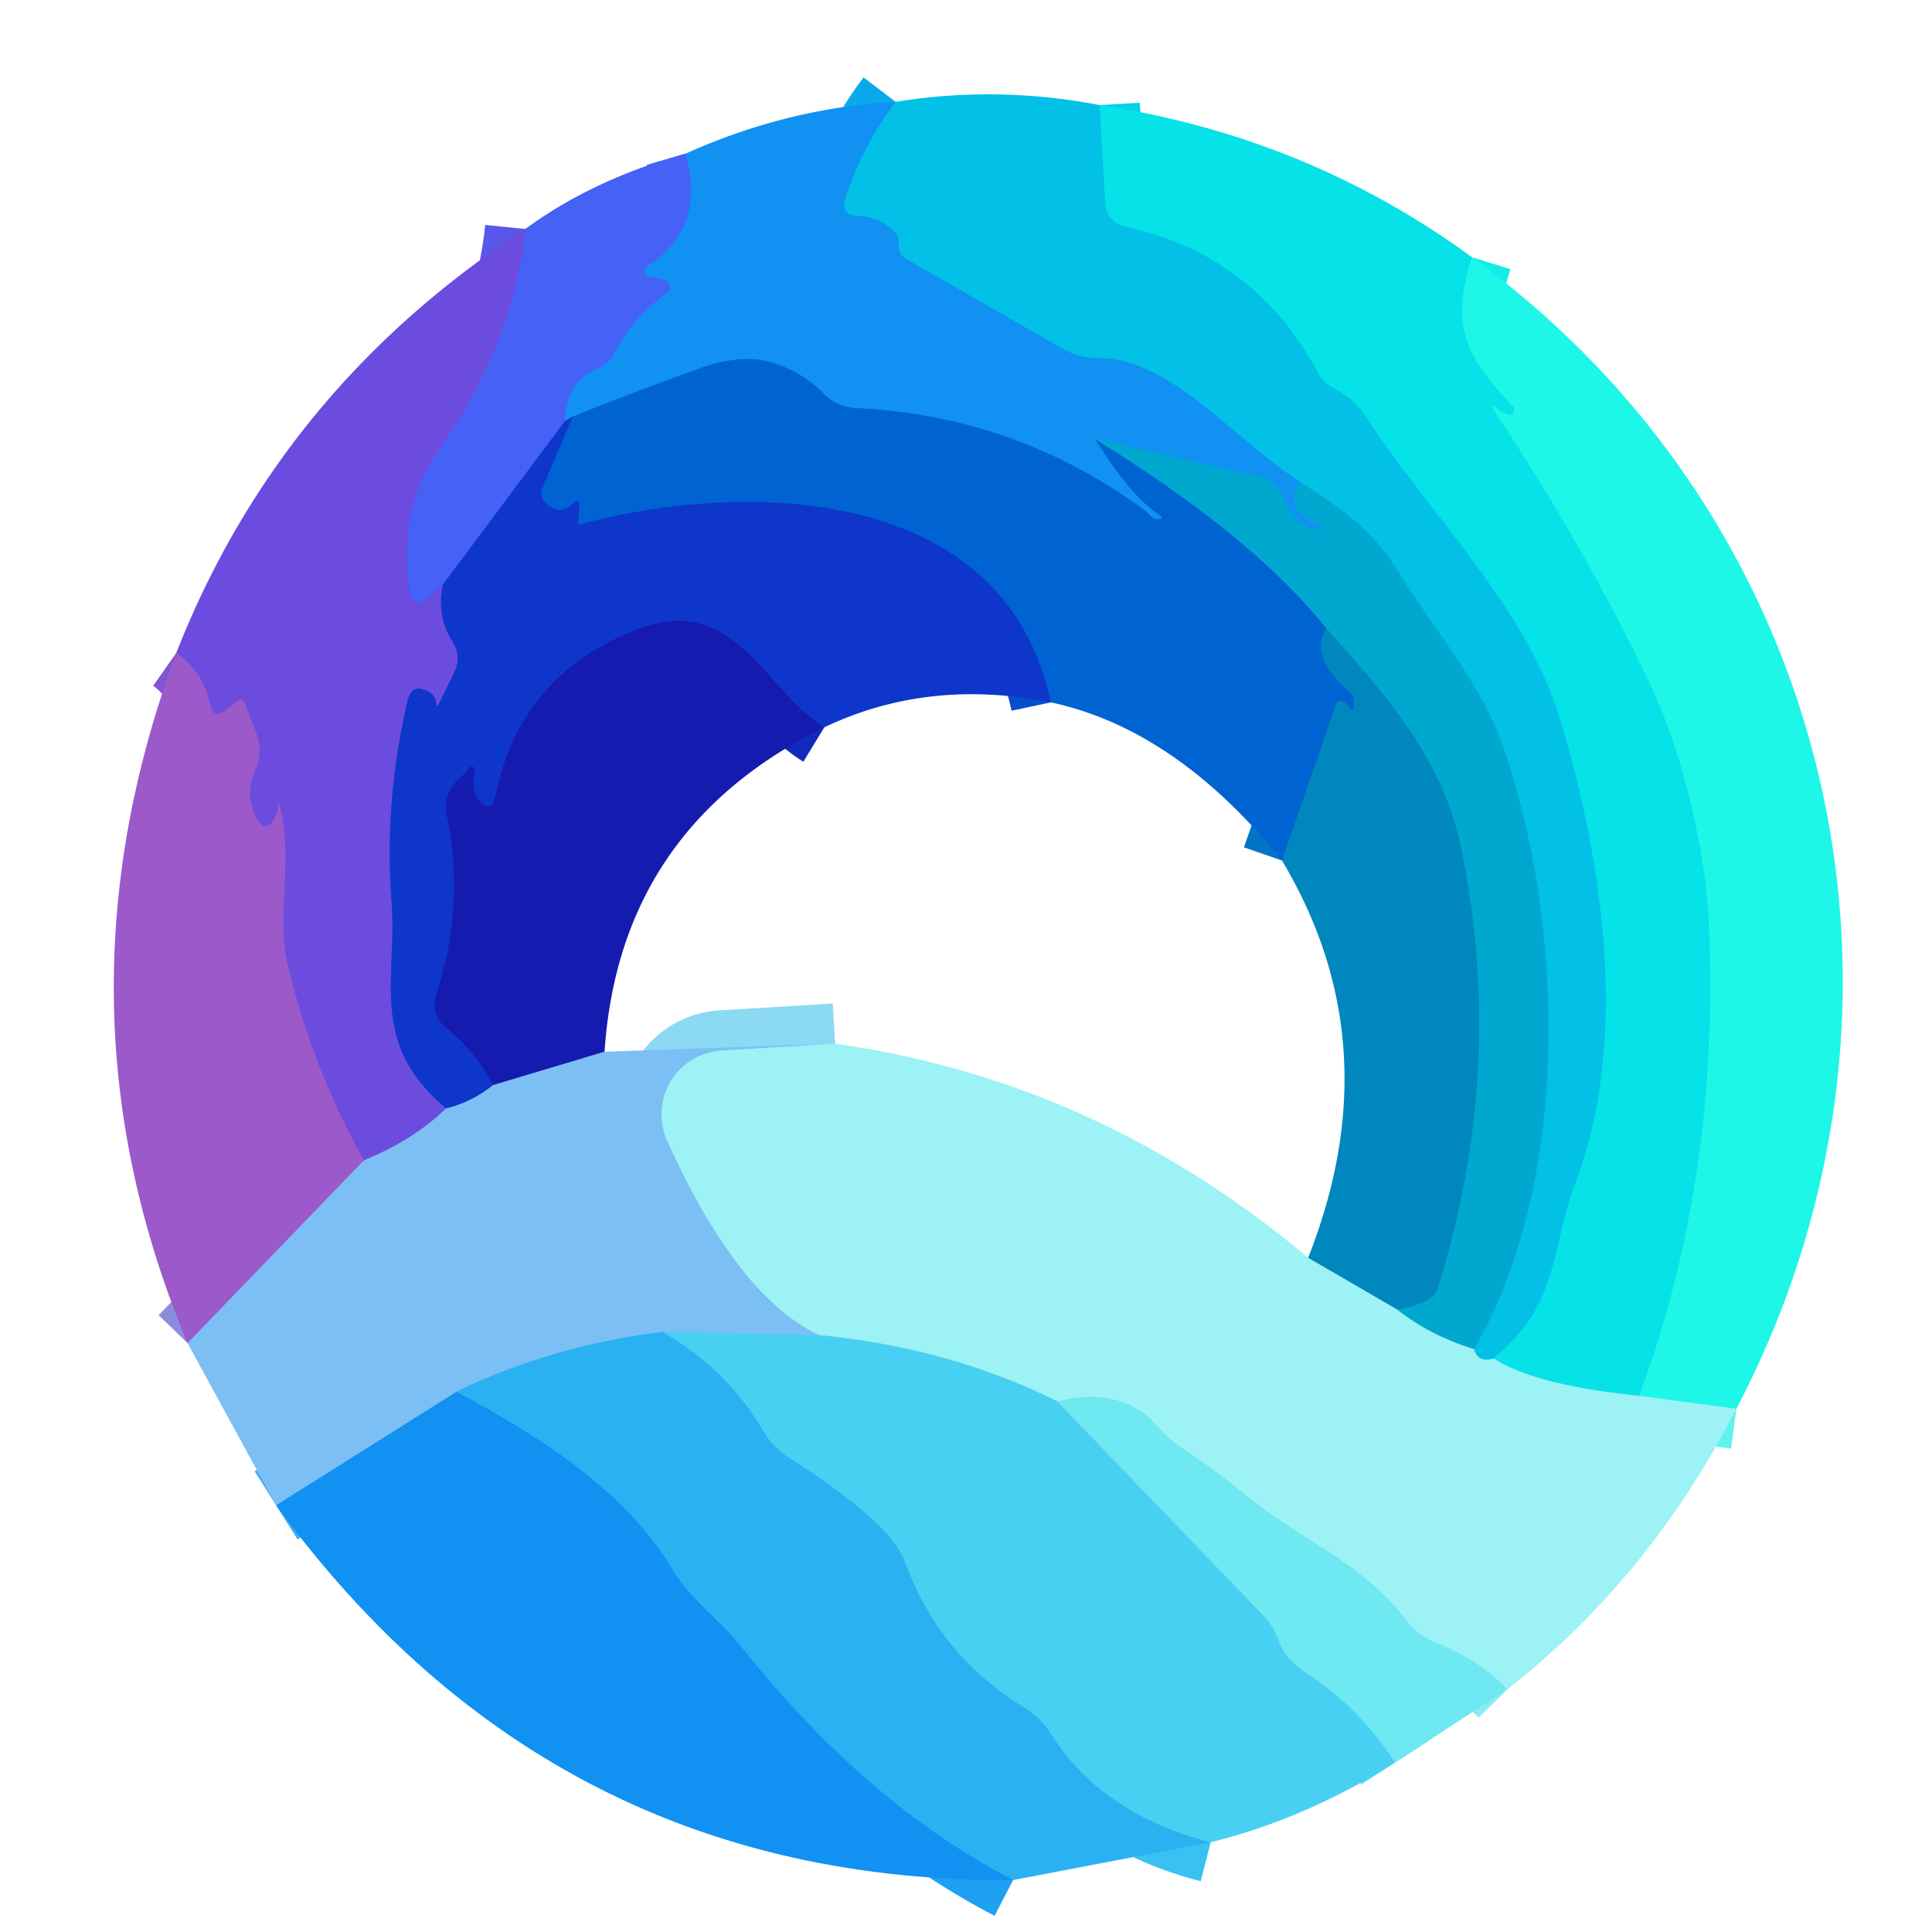 <svg viewBox="0.00 0.00 48.00 48.00" version="1.1" xmlns="http://www.w3.org/2000/svg">
<g stroke-linecap="butt" fill="none" stroke-width="2.00">
<path d="M 27.32 2.61
  L 27.46 5.04
  Q 27.49 5.52 27.96 5.63
  Q 31.17 6.33 32.74 9.25
  Q 32.87 9.51 33.23 9.70
  Q 33.66 9.93 33.93 10.34
  C 35.60 12.90 37.90 15.05 38.76 17.87
  C 39.82 21.35 40.49 25.85 39.15 29.36
  C 38.53 30.98 38.75 32.41 37.11 33.75" stroke="#04d1e7"></path>
<path d="M 37.11 33.75
  Q 36.72 33.87 36.62 33.52" stroke="#4fd9ed"></path>
<path d="M 36.62 33.52
  C 39.06 29.31 38.86 22.92 37.34 18.54
  C 36.79 16.97 35.67 15.71 34.77 14.25
  C 34.09 13.13 33.34 12.67 32.30 11.97" stroke="#01b4db"></path>
<path d="M 32.30 11.97
  C 30.79 11.04 29.09 8.90 27.34 8.90
  Q 26.82 8.91 26.37 8.65
  L 22.54 6.45
  Q 22.30 6.32 22.33 6.04
  Q 22.34 5.89 22.23 5.77
  Q 21.86 5.38 21.29 5.36
  Q 20.87 5.33 21.00 4.93
  Q 21.44 3.59 22.25 2.53" stroke="#0aa9ec"></path>
<path d="M 36.57 6.39
  C 36.02 8.15 36.42 8.85 37.59 10.10
  A 0.13 0.12 80.8 0 1 37.45 10.30
  Q 37.20 10.18 37.13 10.10
  A 0.03 0.03 0.0 0 0 37.08 10.14
  Q 39.37 13.58 40.98 16.96
  C 41.84 18.76 42.39 21.23 42.46 23.01
  Q 42.73 29.26 40.73 34.68" stroke="#12ece8"></path>
<path d="M 40.73 34.68
  Q 38.11 34.41 37.11 33.75" stroke="#51eaee"></path>
<path d="M 37.45 41.97
  Q 36.70 41.21 35.68 40.82
  A 1.67 1.62 -7.2 0 1 34.96 40.28
  C 33.84 38.81 32.36 38.29 31.03 37.21
  Q 30.29 36.60 29.47 36.05
  Q 29.07 35.79 28.75 35.43
  Q 27.88 34.43 26.27 34.82" stroke="#85edf3"></path>
<path d="M 26.27 34.82
  Q 23.62 33.49 20.35 33.17" stroke="#72e1f3"></path>
<path d="M 36.62 33.52
  Q 35.53 33.18 34.72 32.54" stroke="#4ecde2"></path>
<path d="M 34.72 32.54
  Q 35.60 32.38 35.72 32.00
  Q 37.43 26.55 36.30 21.07
  C 35.83 18.82 34.45 17.30 32.96 15.62" stroke="#0098c6"></path>
<path d="M 32.30 11.97
  Q 31.86 12.63 32.78 13.05
  Q 32.94 13.13 32.76 13.15
  Q 32.61 13.16 32.45 13.07
  Q 32.08 12.84 31.89 12.36
  A 0.87 0.85 85.0 0 0 31.29 11.84
  L 27.21 10.91" stroke="#099de1"></path>
<path d="M 27.21 10.91
  Q 28.07 12.29 28.76 12.76
  Q 28.97 12.91 28.74 12.90
  Q 28.64 12.89 28.56 12.80
  Q 28.48 12.71 28.44 12.68
  Q 25.24 10.33 21.27 10.14
  Q 20.78 10.11 20.44 9.76
  Q 19.92 9.23 19.15 9.00
  Q 18.40 8.78 17.34 9.17
  Q 15.75 9.74 14.23 10.35" stroke="#097ae2"></path>
<path d="M 14.23 10.35
  Q 14.13 10.41 14.03 10.47" stroke="#1064df"></path>
<path d="M 14.03 10.47
  Q 14.06 9.48 14.84 9.16
  A 0.87 0.85 0.7 0 0 15.29 8.73
  Q 15.73 7.87 16.56 7.29
  A 0.19 0.19 0.0 0 0 16.49 6.95
  L 16.11 6.87
  A 0.13 0.13 0.0 0 1 16.06 6.63
  Q 17.56 5.67 17.03 3.82" stroke="#2b79f4"></path>
<path d="M 43.14 35.00
  L 40.73 34.68" stroke="#5df4ee"></path>
<path d="M 26.27 34.82
  L 31.39 40.14
  Q 31.62 40.38 31.74 40.69
  Q 31.80 40.86 31.89 41.01
  Q 32.05 41.30 32.51 41.60
  Q 33.80 42.46 34.66 43.79" stroke="#5bdcf2"></path>
<path d="M 34.72 32.54
  L 32.50 31.25" stroke="#4ebdd9"></path>
<path d="M 20.75 25.93
  L 17.94 26.10
  A 1.59 1.59 0.0 0 0 16.58 28.35
  Q 18.33 32.22 20.35 33.17" stroke="#8cd9f4"></path>
<path d="M 20.35 33.17
  L 16.46 33.09" stroke="#62c8f3"></path>
<path d="M 16.46 33.09
  Q 13.67 33.44 11.34 34.58" stroke="#53b8f3"></path>
<path d="M 11.34 34.58
  L 6.86 37.40" stroke="#47a8f3"></path>
<path d="M 27.21 10.91
  Q 31.13 13.33 32.96 15.62" stroke="#0086d1"></path>
<path d="M 32.96 15.62
  Q 32.49 16.30 33.58 17.24
  Q 33.63 17.28 33.63 17.33
  Q 33.63 17.48 33.63 17.62
  A 0.04 0.04 0.0 0 1 33.56 17.64
  Q 33.47 17.47 33.36 17.43
  Q 33.23 17.38 33.19 17.51
  L 31.85 21.38" stroke="#0075c8"></path>
<path d="M 26.11 17.45
  C 24.97 12.08 18.60 11.90 14.41 13.03
  Q 14.35 13.05 14.36 12.99
  L 14.39 12.62
  Q 14.41 12.34 14.21 12.53
  Q 13.93 12.80 13.60 12.54
  A 0.36 0.36 0.0 0 1 13.48 12.11
  L 14.23 10.35" stroke="#074dcf"></path>
<path d="M 14.03 10.47
  L 11.00 14.53" stroke="#2a4ce1"></path>
<path d="M 11.00 14.53
  L 10.69 14.82
  Q 10.26 15.23 10.17 14.64
  Q 9.88 12.67 10.86 11.25
  Q 12.76 8.53 13.05 5.69" stroke="#5957ea"></path>
<path d="M 20.48 18.07
  C 18.97 17.15 18.26 14.66 15.77 15.66
  Q 12.92 16.79 12.31 19.77
  Q 12.22 20.24 11.89 19.88
  Q 11.70 19.66 11.79 19.13
  A 0.07 0.07 0.0 0 0 11.67 19.07
  Q 11.55 19.22 11.39 19.36
  A 0.94 0.94 0.0 0 0 11.10 20.25
  Q 11.56 22.51 10.84 24.71
  Q 10.68 25.21 11.08 25.53
  Q 11.83 26.13 12.25 26.96" stroke="#1229bd"></path>
<path d="M 12.25 26.96
  Q 11.71 27.39 11.08 27.54" stroke="#457be0"></path>
<path d="M 16.46 33.09
  Q 18.06 34.01 18.96 35.54
  Q 19.20 35.96 19.61 36.22
  Q 22.12 37.82 22.48 38.79
  Q 23.32 41.12 25.44 42.42
  Q 25.86 42.67 26.12 43.09
  Q 27.39 45.08 30.08 45.77" stroke="#39c1f2"></path>
<path d="M 25.17 46.71
  Q 21.52 44.82 18.38 40.87
  C 17.90 40.27 17.14 39.72 16.71 39.00
  C 15.52 37.00 13.34 35.65 11.34 34.58" stroke="#1ea1f2"></path>
<path d="M 15.02 26.13
  L 12.25 26.96" stroke="#496dd2"></path>
<path d="M 9.04 28.83
  L 4.66 33.37" stroke="#8c8cdf"></path>
<path d="M 11.00 14.53
  Q 10.85 15.31 11.23 15.92
  Q 11.49 16.32 11.27 16.74
  L 10.90 17.50
  Q 10.85 17.58 10.84 17.49
  Q 10.81 17.25 10.62 17.17
  Q 10.23 16.98 10.13 17.40
  Q 9.54 19.88 9.73 22.42
  C 9.87 24.30 9.15 25.92 11.08 27.54" stroke="#3d41d5"></path>
<path d="M 11.08 27.54
  Q 10.30 28.31 9.04 28.83" stroke="#7486e9"></path>
<path d="M 9.04 28.83
  Q 7.76 26.54 7.15 23.98
  C 6.83 22.64 7.33 21.41 6.92 19.91
  A 0.01 0.00 -73.2 0 0 6.91 19.92
  Q 6.93 20.09 6.87 20.22
  Q 6.57 20.91 6.28 20.10
  Q 6.12 19.65 6.33 19.16
  Q 6.55 18.67 6.35 18.17
  L 6.08 17.47
  Q 6.02 17.32 5.90 17.42
  L 5.62 17.64
  Q 5.31 17.89 5.22 17.50
  Q 5.05 16.69 4.38 16.22" stroke="#8453d4"></path>
</g>
<path d="M 27.32 2.61
  L 27.46 5.04
  Q 27.49 5.52 27.96 5.63
  Q 31.17 6.33 32.74 9.25
  Q 32.87 9.51 33.23 9.70
  Q 33.66 9.93 33.93 10.34
  C 35.60 12.90 37.90 15.05 38.76 17.87
  C 39.82 21.35 40.49 25.85 39.15 29.36
  C 38.53 30.98 38.75 32.41 37.11 33.75
  Q 36.72 33.87 36.62 33.52
  C 39.06 29.31 38.86 22.92 37.34 18.54
  C 36.79 16.97 35.67 15.71 34.77 14.25
  C 34.09 13.13 33.34 12.67 32.30 11.97
  C 30.79 11.04 29.09 8.90 27.34 8.90
  Q 26.82 8.91 26.37 8.65
  L 22.54 6.45
  Q 22.30 6.32 22.33 6.04
  Q 22.34 5.89 22.23 5.77
  Q 21.86 5.38 21.29 5.36
  Q 20.87 5.33 21.00 4.93
  Q 21.44 3.59 22.25 2.53
  Q 24.77 2.12 27.32 2.61
  Z" fill="#02c0e6"></path>
<path d="M 22.25 2.53
  Q 21.44 3.59 21.00 4.93
  Q 20.87 5.33 21.29 5.36
  Q 21.86 5.38 22.23 5.77
  Q 22.34 5.89 22.33 6.04
  Q 22.30 6.32 22.54 6.45
  L 26.37 8.65
  Q 26.82 8.91 27.34 8.90
  C 29.09 8.90 30.79 11.04 32.30 11.97
  Q 31.86 12.63 32.78 13.05
  Q 32.94 13.13 32.76 13.15
  Q 32.61 13.16 32.45 13.07
  Q 32.08 12.84 31.89 12.36
  A 0.87 0.85 85.0 0 0 31.29 11.84
  L 27.21 10.91
  Q 28.07 12.29 28.76 12.76
  Q 28.97 12.91 28.74 12.90
  Q 28.64 12.89 28.56 12.80
  Q 28.48 12.71 28.44 12.68
  Q 25.24 10.33 21.27 10.14
  Q 20.78 10.11 20.44 9.76
  Q 19.92 9.23 19.15 9.00
  Q 18.40 8.78 17.34 9.17
  Q 15.75 9.74 14.23 10.35
  Q 14.13 10.41 14.03 10.47
  Q 14.06 9.48 14.84 9.16
  A 0.87 0.85 0.7 0 0 15.29 8.73
  Q 15.73 7.87 16.56 7.29
  A 0.19 0.19 0.0 0 0 16.49 6.95
  L 16.11 6.87
  A 0.13 0.13 0.0 0 1 16.06 6.63
  Q 17.56 5.67 17.03 3.82
  Q 19.55 2.68 22.25 2.53
  Z" fill="#1191f2"></path>
<path d="M 27.32 2.61
  Q 32.47 3.39 36.57 6.39
  C 36.02 8.15 36.42 8.85 37.59 10.10
  A 0.13 0.12 80.8 0 1 37.45 10.30
  Q 37.20 10.18 37.13 10.10
  A 0.03 0.03 0.0 0 0 37.08 10.14
  Q 39.37 13.58 40.98 16.96
  C 41.84 18.76 42.39 21.23 42.46 23.01
  Q 42.73 29.26 40.73 34.68
  Q 38.11 34.41 37.11 33.75
  C 38.75 32.41 38.53 30.98 39.15 29.36
  C 40.49 25.85 39.82 21.35 38.76 17.87
  C 37.90 15.05 35.60 12.90 33.93 10.34
  Q 33.66 9.93 33.23 9.70
  Q 32.87 9.51 32.74 9.25
  Q 31.17 6.33 27.96 5.63
  Q 27.49 5.52 27.46 5.04
  L 27.32 2.61
  Z" fill="#05e2e8"></path>
<path d="M 17.03 3.82
  Q 17.56 5.67 16.06 6.63
  A 0.13 0.13 0.0 0 0 16.11 6.87
  L 16.49 6.95
  A 0.19 0.19 0.0 0 1 16.56 7.29
  Q 15.73 7.87 15.29 8.73
  A 0.87 0.85 0.7 0 1 14.84 9.16
  Q 14.06 9.48 14.03 10.47
  L 11.00 14.53
  L 10.69 14.82
  Q 10.26 15.23 10.17 14.64
  Q 9.88 12.67 10.86 11.25
  Q 12.76 8.53 13.05 5.69
  Q 14.74 4.45 17.03 3.82
  Z" fill="#4561f6"></path>
<path d="M 13.05 5.69
  Q 12.76 8.53 10.86 11.25
  Q 9.88 12.67 10.17 14.64
  Q 10.26 15.23 10.69 14.82
  L 11.00 14.53
  Q 10.85 15.31 11.23 15.92
  Q 11.49 16.32 11.27 16.74
  L 10.90 17.50
  Q 10.85 17.58 10.84 17.49
  Q 10.81 17.25 10.62 17.17
  Q 10.23 16.98 10.13 17.40
  Q 9.54 19.88 9.73 22.42
  C 9.87 24.30 9.15 25.92 11.08 27.54
  Q 10.30 28.31 9.04 28.83
  Q 7.76 26.54 7.15 23.98
  C 6.83 22.64 7.33 21.41 6.92 19.91
  A 0.01 0.00 -73.2 0 0 6.91 19.92
  Q 6.93 20.09 6.87 20.22
  Q 6.57 20.91 6.28 20.10
  Q 6.12 19.65 6.33 19.16
  Q 6.55 18.67 6.35 18.17
  L 6.08 17.47
  Q 6.02 17.32 5.90 17.42
  L 5.62 17.64
  Q 5.31 17.89 5.22 17.50
  Q 5.05 16.69 4.38 16.22
  Q 6.96 9.65 13.05 5.69
  Z" fill="#6c4cde"></path>
<path d="M 36.57 6.39
  C 45.66 13.00 48.37 25.03 43.14 35.00
  L 40.73 34.68
  Q 42.73 29.26 42.46 23.01
  C 42.39 21.23 41.84 18.76 40.98 16.96
  Q 39.37 13.58 37.08 10.14
  A 0.03 0.03 0.0 0 1 37.13 10.10
  Q 37.20 10.18 37.45 10.30
  A 0.13 0.12 80.8 0 0 37.59 10.10
  C 36.42 8.85 36.02 8.15 36.57 6.39
  Z" fill="#1ef6e8"></path>
<path d="M 27.21 10.91
  Q 31.13 13.33 32.96 15.62
  Q 32.49 16.30 33.58 17.24
  Q 33.63 17.28 33.63 17.33
  Q 33.63 17.48 33.63 17.62
  A 0.04 0.04 0.0 0 1 33.56 17.64
  Q 33.47 17.47 33.36 17.43
  Q 33.23 17.38 33.19 17.51
  L 31.85 21.38
  Q 29.22 18.12 26.11 17.45
  C 24.97 12.08 18.60 11.90 14.41 13.03
  Q 14.35 13.05 14.36 12.99
  L 14.39 12.62
  Q 14.41 12.34 14.21 12.53
  Q 13.93 12.80 13.60 12.54
  A 0.36 0.36 0.0 0 1 13.48 12.11
  L 14.23 10.35
  Q 15.75 9.74 17.34 9.17
  Q 18.40 8.78 19.15 9.00
  Q 19.92 9.23 20.44 9.76
  Q 20.78 10.11 21.27 10.14
  Q 25.24 10.33 28.44 12.68
  Q 28.48 12.71 28.56 12.80
  Q 28.64 12.89 28.74 12.90
  Q 28.97 12.91 28.76 12.76
  Q 28.07 12.29 27.21 10.91
  Z" fill="#0063d2"></path>
<path d="M 14.03 10.47
  Q 14.13 10.41 14.23 10.35
  L 13.48 12.11
  A 0.36 0.36 0.0 0 0 13.60 12.54
  Q 13.93 12.80 14.21 12.53
  Q 14.41 12.34 14.39 12.62
  L 14.36 12.99
  Q 14.35 13.05 14.41 13.03
  C 18.60 11.90 24.97 12.08 26.11 17.45
  Q 23.06 16.84 20.48 18.07
  C 18.97 17.15 18.26 14.66 15.77 15.66
  Q 12.92 16.79 12.31 19.77
  Q 12.22 20.24 11.89 19.88
  Q 11.70 19.66 11.79 19.13
  A 0.07 0.07 0.0 0 0 11.67 19.07
  Q 11.55 19.22 11.39 19.36
  A 0.94 0.94 0.0 0 0 11.10 20.25
  Q 11.56 22.51 10.84 24.71
  Q 10.68 25.21 11.08 25.53
  Q 11.83 26.13 12.25 26.96
  Q 11.71 27.39 11.08 27.54
  C 9.15 25.92 9.87 24.30 9.73 22.42
  Q 9.54 19.88 10.13 17.40
  Q 10.23 16.98 10.62 17.17
  Q 10.81 17.25 10.84 17.49
  Q 10.85 17.58 10.90 17.50
  L 11.27 16.74
  Q 11.49 16.32 11.23 15.92
  Q 10.85 15.31 11.00 14.53
  L 14.03 10.47
  Z" fill="#0e36cb"></path>
<path d="M 32.30 11.97
  C 33.34 12.67 34.09 13.13 34.77 14.25
  C 35.67 15.71 36.79 16.97 37.34 18.54
  C 38.86 22.92 39.06 29.31 36.62 33.52
  Q 35.53 33.18 34.72 32.54
  Q 35.60 32.38 35.72 32.00
  Q 37.43 26.55 36.30 21.07
  C 35.83 18.82 34.45 17.30 32.96 15.62
  Q 31.13 13.33 27.21 10.91
  L 31.29 11.84
  A 0.87 0.85 85.0 0 1 31.89 12.36
  Q 32.08 12.84 32.45 13.07
  Q 32.61 13.16 32.76 13.15
  Q 32.94 13.13 32.78 13.05
  Q 31.86 12.63 32.30 11.97
  Z" fill="#00a8cf"></path>
<path d="M 20.48 18.07
  Q 15.39 20.58 15.02 26.13
  L 12.25 26.96
  Q 11.83 26.13 11.08 25.53
  Q 10.68 25.21 10.84 24.71
  Q 11.56 22.51 11.10 20.25
  A 0.94 0.94 0.0 0 1 11.39 19.36
  Q 11.55 19.22 11.67 19.07
  A 0.07 0.07 0.0 0 1 11.79 19.13
  Q 11.70 19.66 11.89 19.88
  Q 12.22 20.24 12.31 19.77
  Q 12.92 16.79 15.77 15.66
  C 18.26 14.66 18.97 17.15 20.48 18.07
  Z" fill="#161baf"></path>
<path d="M 32.96 15.62
  C 34.45 17.30 35.83 18.82 36.30 21.07
  Q 37.43 26.55 35.72 32.00
  Q 35.60 32.38 34.72 32.54
  L 32.50 31.25
  Q 34.59 25.96 31.85 21.38
  L 33.19 17.51
  Q 33.23 17.38 33.36 17.43
  Q 33.47 17.47 33.56 17.64
  A 0.04 0.04 0.0 0 0 33.63 17.62
  Q 33.63 17.48 33.63 17.33
  Q 33.63 17.28 33.58 17.24
  Q 32.49 16.30 32.96 15.62
  Z" fill="#0087bd"></path>
<path d="M 4.38 16.22
  Q 5.05 16.69 5.22 17.50
  Q 5.31 17.89 5.62 17.64
  L 5.90 17.42
  Q 6.02 17.32 6.08 17.47
  L 6.35 18.17
  Q 6.55 18.67 6.33 19.16
  Q 6.12 19.65 6.28 20.10
  Q 6.57 20.91 6.87 20.22
  Q 6.93 20.09 6.91 19.92
  A 0.01 0.00 -73.2 0 1 6.92 19.91
  C 7.33 21.41 6.83 22.64 7.15 23.98
  Q 7.76 26.54 9.04 28.83
  L 4.66 33.37
  Q 1.14 24.97 4.38 16.22
  Z" fill="#9b59ca"></path>
<path d="M 20.75 25.93
  L 17.94 26.10
  A 1.59 1.59 0.0 0 0 16.58 28.35
  Q 18.33 32.22 20.35 33.17
  L 16.46 33.09
  Q 13.67 33.44 11.34 34.58
  L 6.86 37.40
  L 4.66 33.37
  L 9.04 28.83
  Q 10.30 28.31 11.08 27.54
  Q 11.71 27.39 12.25 26.96
  L 15.02 26.13
  L 20.75 25.93
  Z" fill="#7cbff4"></path>
<path d="M 20.75 25.93
  Q 27.27 26.85 32.50 31.25
  L 34.72 32.54
  Q 35.53 33.18 36.62 33.52
  Q 36.72 33.87 37.11 33.75
  Q 38.11 34.41 40.73 34.68
  L 43.14 35.00
  Q 40.99 39.20 37.45 41.97
  Q 36.70 41.21 35.68 40.82
  A 1.67 1.62 -7.2 0 1 34.96 40.28
  C 33.84 38.81 32.36 38.29 31.03 37.21
  Q 30.29 36.60 29.47 36.05
  Q 29.07 35.79 28.75 35.43
  Q 27.88 34.43 26.27 34.82
  Q 23.62 33.49 20.35 33.17
  Q 18.33 32.22 16.58 28.35
  A 1.59 1.59 0.0 0 1 17.94 26.10
  L 20.75 25.93
  Z" fill="#9cf2f4"></path>
<path d="M 16.46 33.09
  Q 18.06 34.01 18.96 35.54
  Q 19.20 35.96 19.61 36.22
  Q 22.12 37.82 22.48 38.79
  Q 23.32 41.12 25.44 42.42
  Q 25.86 42.67 26.12 43.09
  Q 27.39 45.08 30.08 45.77
  L 25.17 46.71
  Q 21.52 44.82 18.38 40.87
  C 17.90 40.27 17.14 39.72 16.71 39.00
  C 15.52 37.00 13.34 35.65 11.34 34.58
  Q 13.67 33.44 16.46 33.09
  Z" fill="#2ab1f2"></path>
<path d="M 16.46 33.09
  L 20.35 33.17
  Q 23.62 33.49 26.27 34.82
  L 31.39 40.14
  Q 31.62 40.38 31.74 40.69
  Q 31.80 40.86 31.89 41.01
  Q 32.05 41.30 32.51 41.60
  Q 33.80 42.46 34.66 43.79
  Q 32.43 45.19 30.08 45.77
  Q 27.39 45.08 26.12 43.09
  Q 25.86 42.67 25.44 42.42
  Q 23.32 41.12 22.48 38.79
  Q 22.12 37.82 19.61 36.22
  Q 19.20 35.96 18.96 35.54
  Q 18.06 34.01 16.46 33.09
  Z" fill="#48d0f2"></path>
<path d="M 11.34 34.58
  C 13.34 35.65 15.52 37.00 16.71 39.00
  C 17.14 39.72 17.90 40.27 18.38 40.87
  Q 21.52 44.82 25.17 46.71
  Q 13.72 46.79 6.86 37.40
  L 11.34 34.58
  Z" fill="#1191f2"></path>
<path d="M 26.27 34.82
  Q 27.88 34.43 28.75 35.43
  Q 29.07 35.79 29.47 36.05
  Q 30.29 36.60 31.03 37.21
  C 32.36 38.29 33.84 38.81 34.96 40.28
  A 1.67 1.62 -7.2 0 0 35.68 40.82
  Q 36.70 41.21 37.45 41.97
  L 34.66 43.79
  Q 33.80 42.46 32.51 41.60
  Q 32.05 41.30 31.89 41.01
  Q 31.80 40.86 31.74 40.69
  Q 31.62 40.38 31.39 40.14
  L 26.27 34.82
  Z" fill="#6ee8f1"></path>
</svg>
